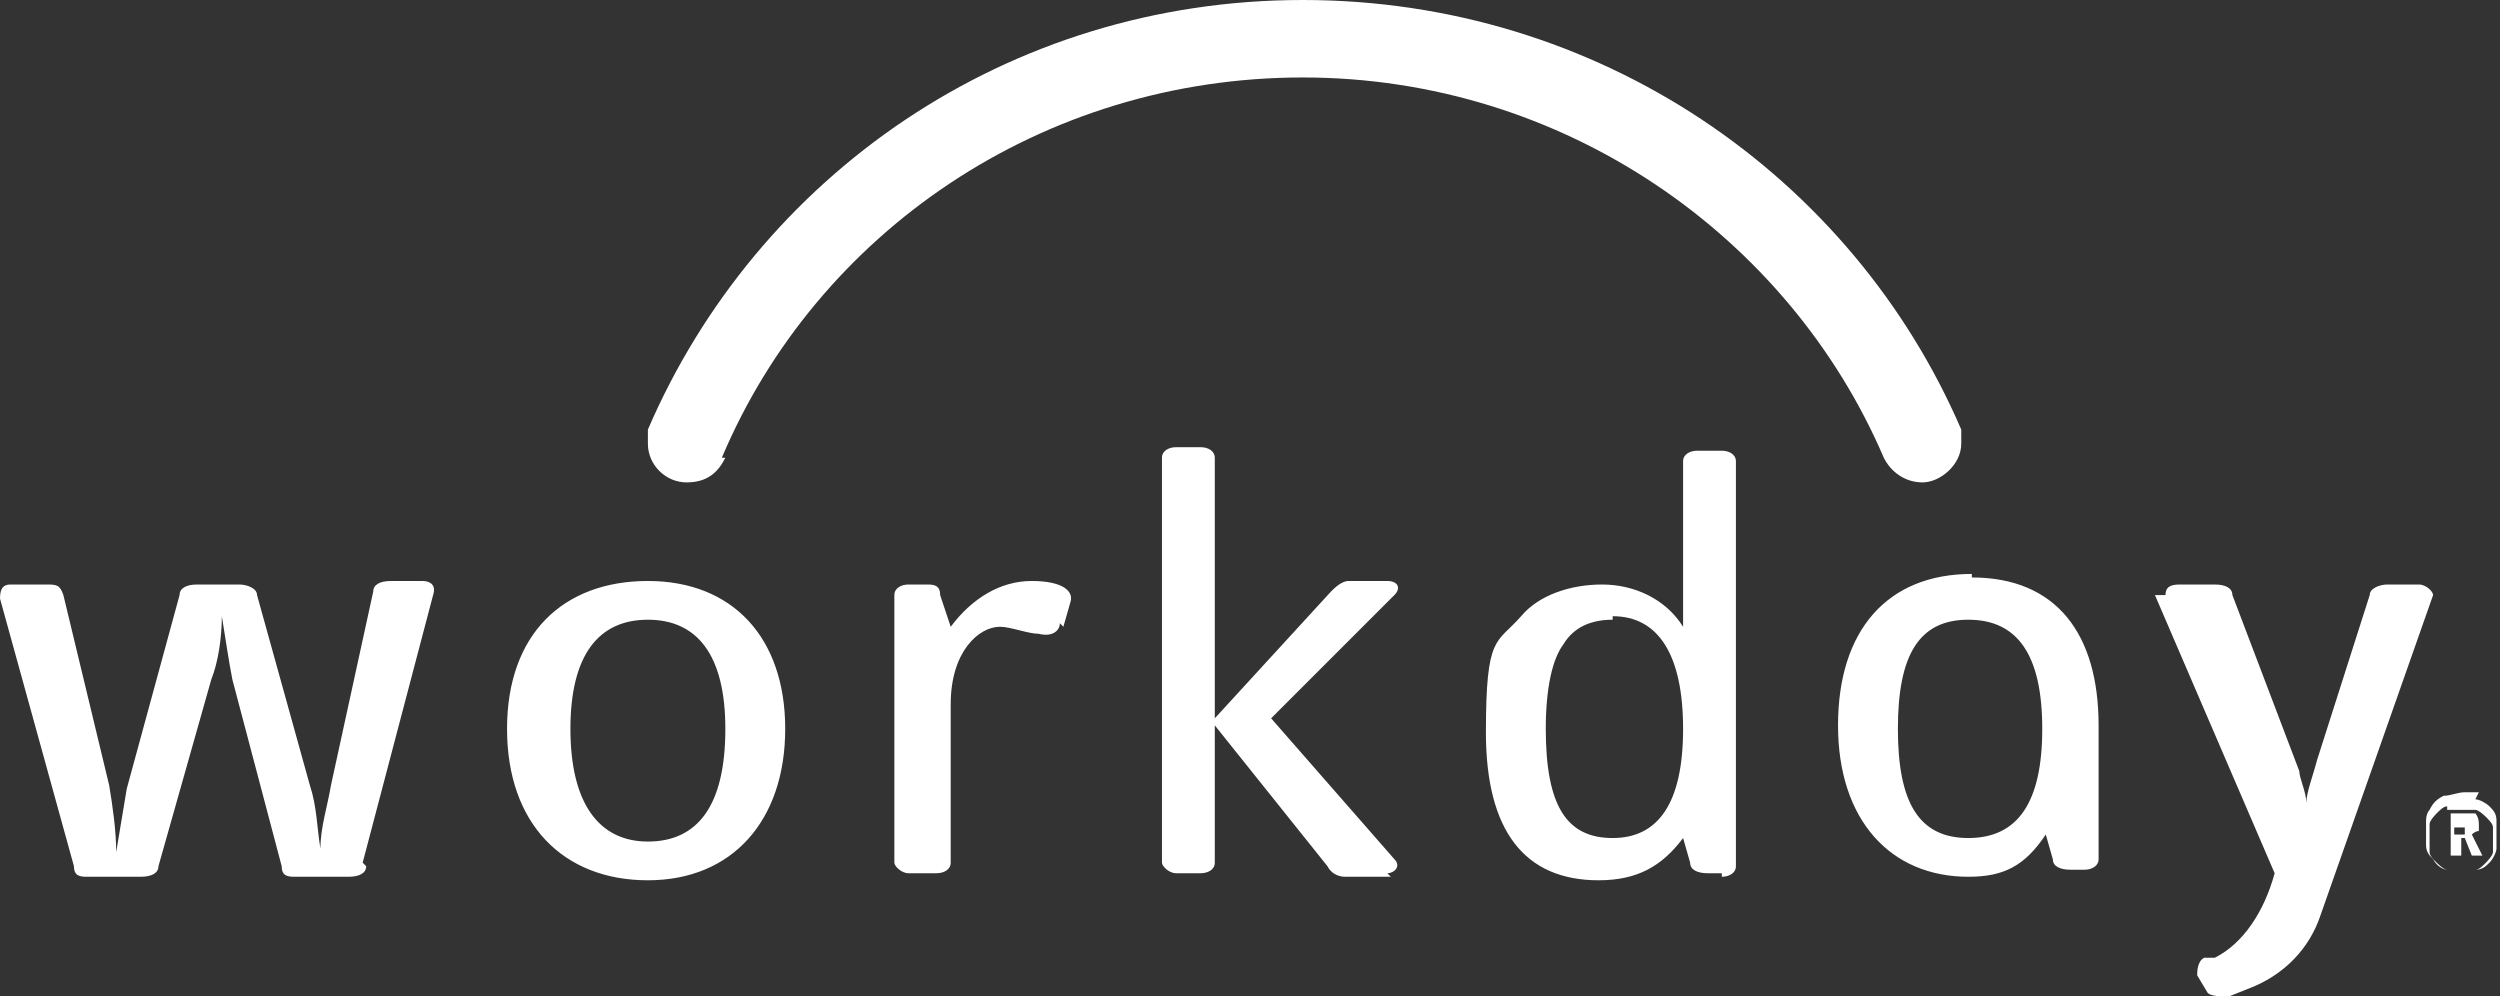 <?xml version="1.0" encoding="UTF-8"?>
<svg id="Layer_1" xmlns="http://www.w3.org/2000/svg" width="71" height="28.3" version="1.1" viewBox="0 0 71 28.3">
  <rect x="0" y="0" width="71" height="28.3" fill="#333333" stroke="none"/>
  <!-- Generator: Adobe Illustrator 29.8.2, SVG Export Plug-In . SVG Version: 2.1.1 Build 3)  -->
  <defs>
    <style>
      .st0 {
        fill: #fff;
        fill-rule: evenodd;
      }
    </style>
  </defs>
  <g id="Layer_2-2">
    <g>
      <path class="st0" d="M10.4,24.6c0,.2-.2.3-.5.3h-1.5c-.2,0-.4,0-.4-.3l-1.4-5.3c-.1-.5-.2-1.2-.3-1.8,0,.6-.1,1.3-.3,1.8l-1.5,5.3c0,.2-.2.3-.5.3h-1.5c-.2,0-.4,0-.4-.3L0,17c0-.3.1-.4.3-.4h1c.3,0,.4,0,.5.3l1.3,5.4c.1.6.2,1.3.2,1.9.1-.6.2-1.2.3-1.8l1.5-5.5c0-.2.2-.3.5-.3h1.2c.2,0,.5.1.5.3l1.5,5.4c.2.6.2,1.2.3,1.8,0-.6.2-1.2.3-1.8l1.2-5.5c0-.2.2-.3.5-.3h.9c.2,0,.4.1.3.4l-2,7.6h0s0,0,0,0ZM18.4,25c-2.4,0-4-1.6-4-4.3s1.6-4.2,4-4.2,3.9,1.6,3.9,4.2-1.5,4.3-3.9,4.3ZM18.4,17.6c-1.4,0-2.2,1-2.2,3.1s.8,3.2,2.2,3.2,2.2-1,2.2-3.2c0-2.1-.8-3.1-2.2-3.1ZM30.1,17.7c0,.2-.2.4-.6.3-.3,0-.8-.2-1.1-.2-.6,0-1.4.7-1.4,2.2v4.5c0,.2-.2.3-.4.3h-.8c-.2,0-.4-.2-.4-.3v-7.6c0-.2.2-.3.4-.3h.5c.2,0,.4,0,.4.3l.3.9c.6-.8,1.4-1.3,2.3-1.3s1.2.3,1.1.6l-.2.7h0ZM48.9,24.8h-.4c-.3,0-.5-.1-.5-.3l-.2-.7c-.6.8-1.3,1.2-2.4,1.2-2.1,0-3.2-1.4-3.2-4.2s.3-2.5,1-3.3c.5-.6,1.4-.9,2.3-.9s1.8.4,2.3,1.2v-4.7c0-.2.2-.3.4-.3h.7c.2,0,.4.1.4.3v11.5c0,.2-.2.3-.4.3h0,0ZM45.8,17.6c-.6,0-1.1.2-1.4.7-.3.4-.5,1.2-.5,2.4,0,2.2.6,3.1,1.9,3.1s2-1,2-3.1c0-2.1-.7-3.2-2-3.2h0,0ZM39.5,24.9h-1.3c-.2,0-.4-.1-.5-.3l-3.2-4v3.9c0,.2-.2.3-.4.3h-.7c-.2,0-.4-.2-.4-.3v-11.5c0-.2.2-.3.4-.3h.7c.2,0,.4.1.4.3v7.4l3.3-3.6c.1-.1.3-.3.5-.3h1.1c.3,0,.4.2.2.4l-3.5,3.5,3.5,4c.2.2,0,.4-.2.4h0ZM61.5,16.9c0-.2.1-.3.4-.3h1c.3,0,.5.1.5.3l1.9,5c0,.2.2.6.2.9,0-.3.2-.8.3-1.2l1.5-4.7c0-.2.3-.3.5-.3h.9c.2,0,.4.2.4.3l-3.2,9.1c-.3.9-1,1.7-2.1,2.1l-.5.2c-.2,0-.5,0-.6-.1l-.3-.5c0-.1,0-.4.2-.5h.3c.8-.4,1.4-1.3,1.7-2.4l-3.4-7.9h0,0ZM56,16.4c2.4,0,3.6,1.6,3.6,4.2v3.8c0,.2-.2.3-.4.3h-.4c-.3,0-.5-.1-.5-.3l-.2-.7c-.6.9-1.2,1.2-2.2,1.2-2.2,0-3.7-1.6-3.7-4.3s1.4-4.3,3.8-4.3c0,0,0,0,0,0ZM55.9,23.8c1.4,0,2.1-1,2.1-3.1s-.7-3.1-2.1-3.1-2,1-2,3.1.6,3.1,2,3.1ZM70.3,22.7c.1,0,.3.1.4.2.1.1.2.2.2.4,0,.1,0,.3,0,.4s0,.3,0,.4-.1.3-.2.4c-.1.1-.2.2-.4.2-.1,0-.3,0-.4,0s-.3,0-.4,0c-.1,0-.3-.1-.4-.3-.1-.1-.2-.2-.2-.4,0-.1,0-.3,0-.4s0-.2,0-.3c0,0,0-.2.1-.3.1-.2.2-.3.4-.4.2,0,.4-.1.6-.1s.3,0,.4,0h0ZM69.5,22.9c-.1,0-.2.1-.3.2,0,0-.2.2-.2.3,0,.1,0,.2,0,.4s0,.2,0,.4c0,.1.1.2.2.3,0,0,.2.2.3.2.1,0,.2,0,.4,0s.2,0,.4,0c.1,0,.2-.1.3-.2,0,0,.2-.2.2-.3,0-.1,0-.2,0-.3s0-.3,0-.4c0-.1-.1-.2-.2-.3,0,0-.2-.2-.3-.2-.1,0-.2,0-.4,0s-.2,0-.4,0h0ZM69.9,23.1c.2,0,.3,0,.4,0,0,0,.1.1.1.3s0,.1,0,.2c0,0-.1,0-.2.1l.3.6h-.3l-.2-.5h-.1v.5h-.3v-1.2h.5,0ZM69.7,23.7h.1c0,0,.2,0,.2,0,0,0,0,0,0-.1s0-.1,0-.1c0,0-.1,0-.2,0h-.1v.4s0,0,0,0Z"/>
      <path class="st0" d="M20.5,13c2.7-6.4,9.1-10.8,16.5-10.8s13.8,4.5,16.5,10.8c.2.4.6.7,1.1.7s1.1-.5,1.1-1.1,0-.3,0-.4C52.6,5,45.4,0,37,0s-15.5,5-18.6,12.2c0,.1,0,.3,0,.4,0,.6.5,1.1,1.1,1.1s.9-.3,1.1-.7h0Z"/>
    </g>
  </g>
</svg>